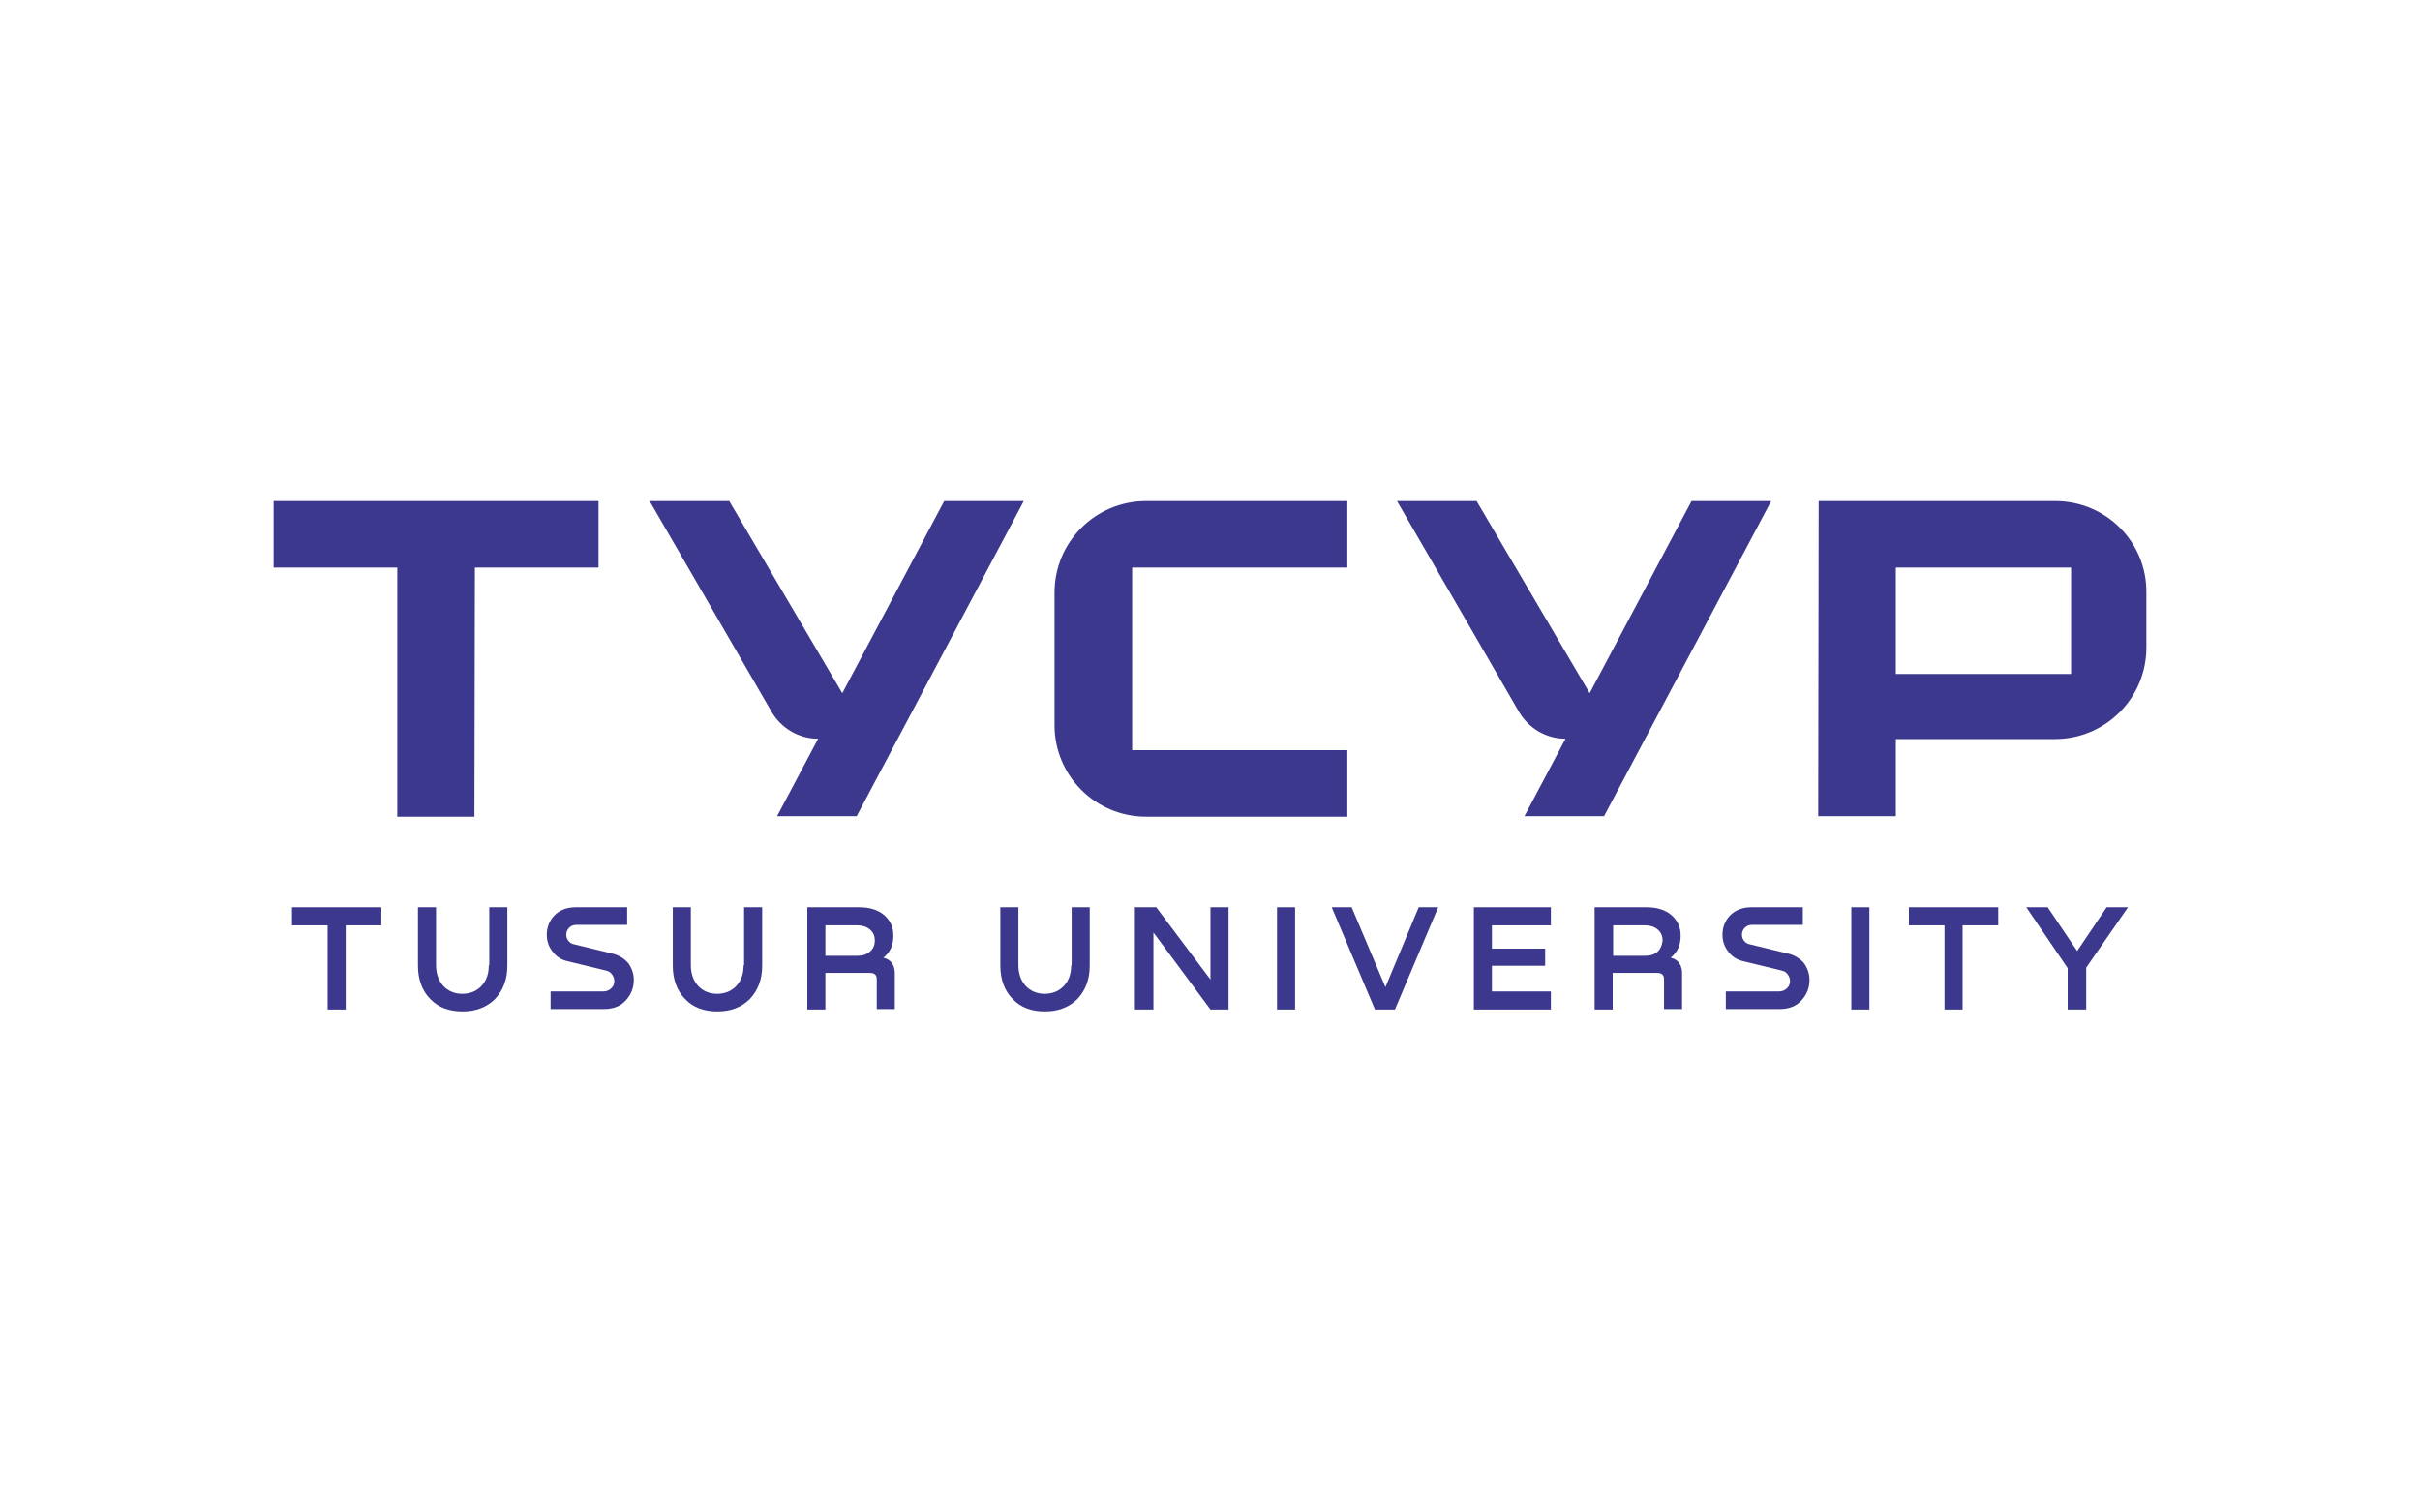 <?xml version="1.0" encoding="UTF-8"?> <svg xmlns="http://www.w3.org/2000/svg" width="160" height="100" viewBox="0 0 160 100" fill="none"><g clip-path="url(#clip0_2468_51)"><path fill-rule="evenodd" clip-rule="evenodd" d="M19.304 61.181H21.661V66.744H22.856V61.181H25.213V59.986H19.304V61.181Z" fill="#3C388D"></path><path fill-rule="evenodd" clip-rule="evenodd" d="M32.348 63.821H32.317C32.317 64.387 32.16 64.827 31.845 65.173C31.531 65.518 31.091 65.707 30.557 65.707C30.054 65.707 29.614 65.518 29.299 65.173C28.985 64.827 28.828 64.355 28.828 63.821V59.986H27.633V63.852C27.633 64.764 27.916 65.518 28.451 66.053C28.985 66.618 29.708 66.87 30.588 66.87C31.468 66.87 32.191 66.587 32.725 66.053C33.26 65.487 33.543 64.764 33.543 63.852V59.986H32.348V63.821Z" fill="#3C388D"></path><path fill-rule="evenodd" clip-rule="evenodd" d="M40.426 63.035L37.975 62.438C37.786 62.407 37.66 62.312 37.566 62.187C37.472 62.061 37.44 61.935 37.44 61.778C37.44 61.621 37.503 61.464 37.629 61.338C37.755 61.212 37.912 61.149 38.132 61.149H41.464V59.986H38.069C37.472 59.986 37.001 60.175 36.655 60.521C36.309 60.898 36.151 61.306 36.151 61.809C36.151 62.218 36.277 62.595 36.529 62.91C36.78 63.255 37.126 63.475 37.597 63.569L40.049 64.167C40.238 64.198 40.364 64.293 40.458 64.418C40.552 64.544 40.615 64.701 40.615 64.858C40.615 65.047 40.552 65.204 40.426 65.33C40.301 65.456 40.112 65.55 39.892 65.55H36.403V66.713H39.924C40.552 66.713 41.024 66.525 41.37 66.147C41.715 65.77 41.904 65.33 41.904 64.796C41.904 64.387 41.778 64.01 41.527 63.664C41.275 63.381 40.898 63.13 40.426 63.035Z" fill="#3C388D"></path><path fill-rule="evenodd" clip-rule="evenodd" d="M49.196 63.821H49.165C49.165 64.387 49.008 64.827 48.693 65.173C48.379 65.518 47.939 65.707 47.404 65.707C46.901 65.707 46.462 65.518 46.147 65.173C45.833 64.827 45.676 64.355 45.676 63.821V59.986H44.481V63.852C44.481 64.764 44.764 65.518 45.298 66.053C45.833 66.618 46.556 66.87 47.436 66.87C48.316 66.87 49.039 66.587 49.573 66.053C50.108 65.487 50.391 64.764 50.391 63.852V59.986H49.196V63.821Z" fill="#3C388D"></path><path fill-rule="evenodd" clip-rule="evenodd" d="M57.526 62.91C57.306 63.098 57.054 63.192 56.708 63.192H54.571V61.181H56.708C57.023 61.181 57.306 61.275 57.526 61.464C57.746 61.652 57.84 61.903 57.84 62.187C57.84 62.469 57.746 62.721 57.526 62.91ZM58.406 63.318C58.846 62.972 59.066 62.501 59.066 61.872C59.066 61.275 58.846 60.835 58.437 60.489C58.029 60.143 57.463 59.986 56.803 59.986H53.377V66.744H54.571V64.324H57.494C57.809 64.324 57.966 64.45 57.966 64.733V66.713H59.16V64.481C59.192 63.852 58.94 63.444 58.406 63.318Z" fill="#3C388D"></path><path fill-rule="evenodd" clip-rule="evenodd" d="M70.853 63.821H70.822C70.822 64.387 70.664 64.827 70.35 65.173C70.036 65.518 69.596 65.707 69.061 65.707C68.559 65.707 68.118 65.518 67.804 65.173C67.49 64.827 67.333 64.355 67.333 63.821V59.986H66.138V63.852C66.138 64.764 66.421 65.518 66.956 66.053C67.49 66.618 68.213 66.87 69.093 66.87C69.973 66.87 70.696 66.587 71.23 66.053C71.764 65.487 72.048 64.764 72.048 63.852V59.986H70.853V63.821Z" fill="#3C388D"></path><path fill-rule="evenodd" clip-rule="evenodd" d="M80.031 64.764L76.448 59.986H75.034V66.744H76.26V61.652L80.031 66.744H81.226V59.986H80.031V64.764Z" fill="#3C388D"></path><path fill-rule="evenodd" clip-rule="evenodd" d="M84.432 66.744H85.626V59.986H84.432V66.744Z" fill="#3C388D"></path><path fill-rule="evenodd" clip-rule="evenodd" d="M91.599 65.267L89.367 59.986H88.047L90.907 66.744H92.227L95.088 59.986H93.799L91.599 65.267Z" fill="#3C388D"></path><path fill-rule="evenodd" clip-rule="evenodd" d="M97.445 66.744H102.537V65.55H98.639V63.852H102.16V62.721H98.639V61.181H102.537V59.986H97.445V66.744Z" fill="#3C388D"></path><path fill-rule="evenodd" clip-rule="evenodd" d="M109.609 62.91C109.389 63.098 109.138 63.192 108.792 63.192H106.655V61.181H108.792C109.106 61.181 109.389 61.275 109.609 61.464C109.829 61.652 109.924 61.903 109.924 62.187C109.892 62.469 109.798 62.721 109.609 62.91ZM110.458 63.318C110.898 62.972 111.118 62.501 111.118 61.872C111.118 61.275 110.898 60.835 110.489 60.489C110.081 60.143 109.515 59.986 108.855 59.986H105.429V66.744H106.623V64.324H109.546C109.861 64.324 110.018 64.45 110.018 64.733V66.713H111.212V64.481C111.244 63.852 110.992 63.444 110.458 63.318Z" fill="#3C388D"></path><path fill-rule="evenodd" clip-rule="evenodd" d="M118.159 63.035L115.707 62.438C115.519 62.407 115.393 62.312 115.299 62.187C115.204 62.061 115.173 61.935 115.173 61.778C115.173 61.621 115.236 61.464 115.362 61.338C115.487 61.212 115.645 61.149 115.864 61.149H119.196V59.986H115.802C115.204 59.986 114.733 60.175 114.387 60.521C114.041 60.898 113.884 61.306 113.884 61.809C113.884 62.218 114.01 62.595 114.261 62.91C114.513 63.255 114.859 63.475 115.33 63.569L117.782 64.167C117.97 64.198 118.096 64.293 118.191 64.418C118.285 64.544 118.348 64.701 118.348 64.858C118.348 65.047 118.285 65.204 118.159 65.33C118.034 65.456 117.845 65.55 117.625 65.55H114.104V66.713H117.656C118.285 66.713 118.756 66.525 119.102 66.147C119.448 65.77 119.636 65.33 119.636 64.796C119.636 64.387 119.511 64.01 119.259 63.664C119.008 63.381 118.63 63.13 118.159 63.035Z" fill="#3C388D"></path><path fill-rule="evenodd" clip-rule="evenodd" d="M122.402 66.744H123.596V59.986H122.402V66.744Z" fill="#3C388D"></path><path fill-rule="evenodd" clip-rule="evenodd" d="M126.206 61.181H128.563V66.744H129.758V61.181H132.115V59.986H126.206V61.181Z" fill="#3C388D"></path><path fill-rule="evenodd" clip-rule="evenodd" d="M137.333 62.878L135.384 59.986H133.969L136.704 64.01V66.744H137.93V63.978L140.696 59.986H139.282L137.333 62.878Z" fill="#3C388D"></path><path fill-rule="evenodd" clip-rule="evenodd" d="M31.366 53.997L31.397 37.525H39.572V33.13H18.09V37.525H26.265V53.997H31.366Z" fill="#3C388D"></path><path fill-rule="evenodd" clip-rule="evenodd" d="M136.931 44.562H125.345V37.525H136.931V44.562ZM135.886 33.13H120.244L120.213 53.966H125.345V48.865H135.856C139.206 48.865 141.91 46.16 141.91 42.81V39.184C141.941 35.834 139.236 33.13 135.886 33.13Z" fill="#3C388D"></path><path fill-rule="evenodd" clip-rule="evenodd" d="M75.774 53.997H89.081V49.602H74.852V37.525H89.081V33.13H75.774C72.424 33.13 69.72 35.834 69.72 39.184V47.943C69.72 51.292 72.424 53.997 75.774 53.997Z" fill="#3C388D"></path><path fill-rule="evenodd" clip-rule="evenodd" d="M56.638 53.966L67.688 33.13H62.425L55.688 45.832L48.214 33.13H42.95L51 47.04C51.644 48.154 52.809 48.838 54.067 48.841L54.093 48.841L51.375 53.966H56.638Z" fill="#3C388D"></path><path fill-rule="evenodd" clip-rule="evenodd" d="M103.481 48.841H103.506L100.788 53.966H106.052L117.102 33.13H111.838L105.102 45.832L97.627 33.13H92.364L100.413 47.04C101.058 48.154 102.222 48.838 103.481 48.841Z" fill="#3C388D"></path></g><defs><clipPath id="clip0_2468_51"><rect width="160" height="100" fill="white"></rect></clipPath></defs></svg> 